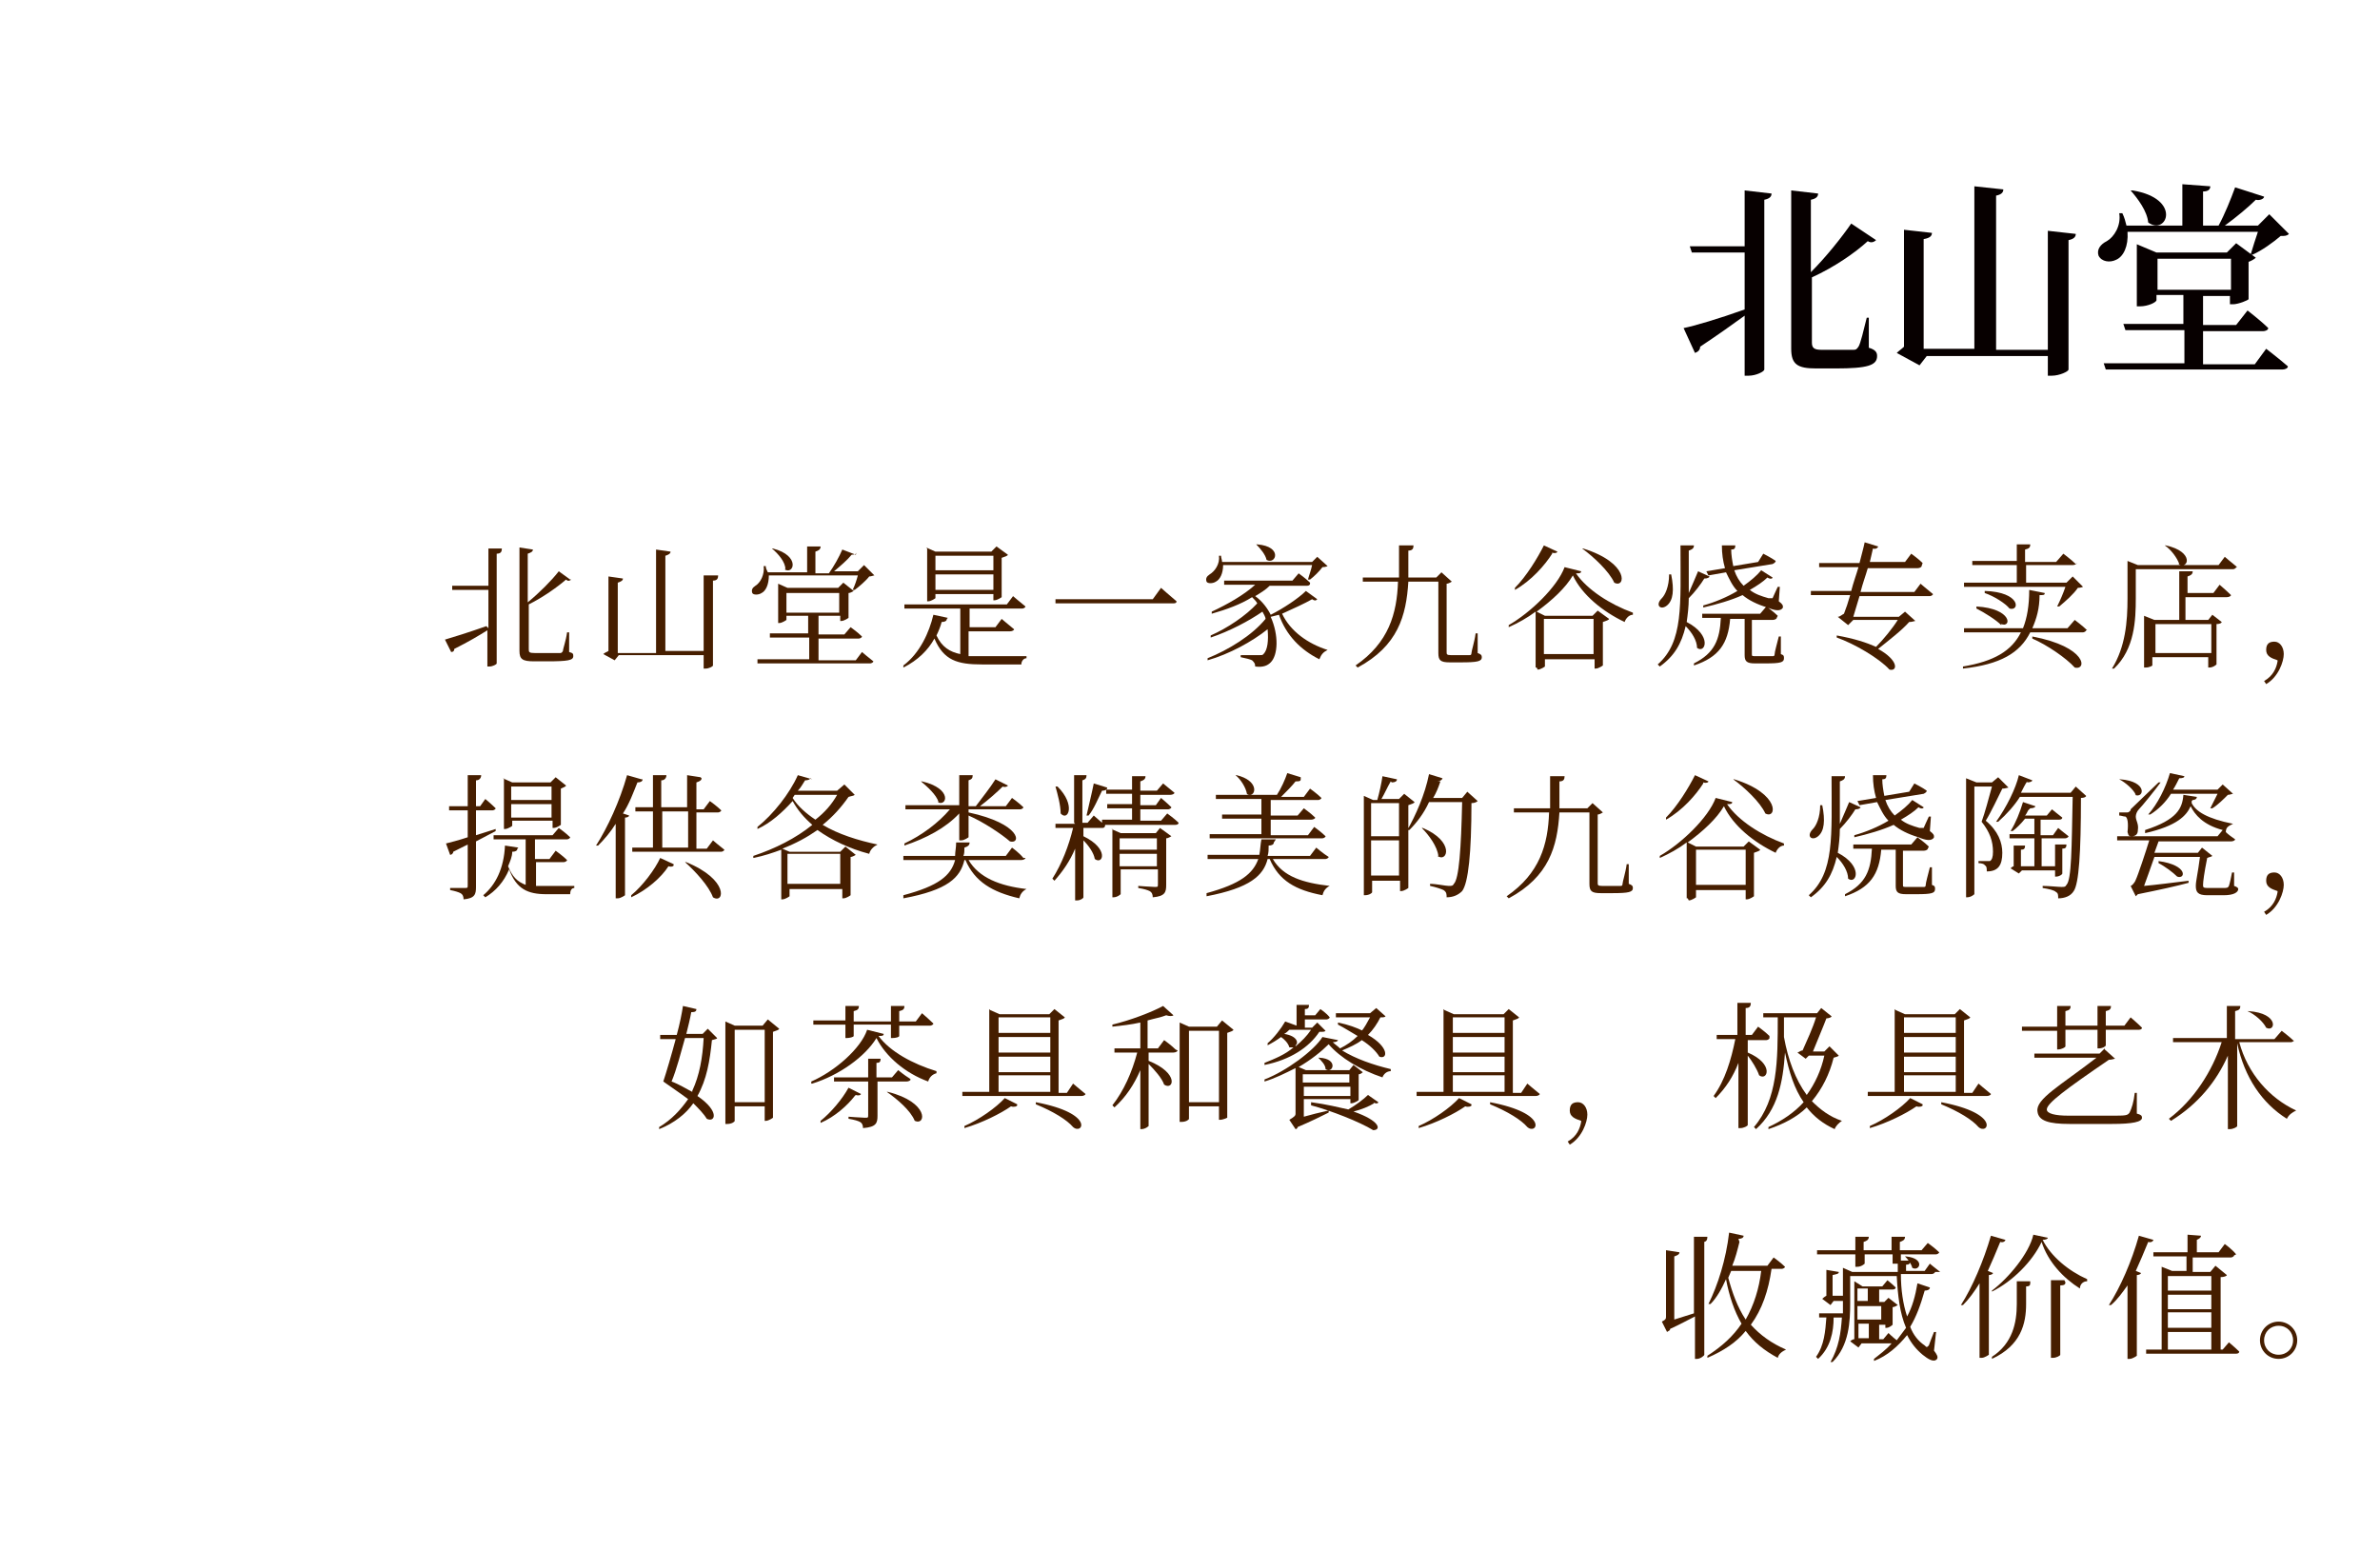<?xml version="1.0" encoding="UTF-8"?>
<svg id="_レイヤー_1" data-name="レイヤー_1" xmlns="http://www.w3.org/2000/svg" version="1.1" viewBox="0 0 230 150">
  <!-- Generator: Adobe Illustrator 29.1.0, SVG Export Plug-In . SVG Version: 2.1.0 Build 142)  -->
  <defs>
    <style>
      .st0 {
        fill: none;
      }

      .st1 {
        isolation: isolate;
      }

      .st2 {
        fill: #070000;
      }

      .st3 {
        fill: #461e00;
      }
    </style>
  </defs>
  <g class="st1">
    <g class="st1">
      <path class="st2" d="M168.6,29.9v-5.5h-5.1l-.2-.6h5.3v-5.4l2.6.3c0,.3-.2.5-.7.6v16.4c0,.2-.8.6-1.5.6h-.4v-5.8c-1.1.8-2.5,1.8-4.3,3,0,.3-.2.5-.5.6l-1.1-2.4c1-.2,3.4-.9,5.9-1.8ZM181.3,23.2c-.2.2-.5.3-.8.1-1.2,1.1-3.2,2.5-5.4,3.5v6.3c0,.5.2.7.9.7h1.6c.7,0,1.2,0,1.5,0,.2,0,.3,0,.5-.3.2-.3.5-1.6.8-2.8h.2v2.9c.7.2.8.5.8.8,0,.9-.9,1.2-4,1.2h-1.9c-1.8,0-2.4-.4-2.4-1.9v-15.3l2.6.3c0,.3-.2.5-.7.6v7c1.5-1.5,3-3.4,3.9-4.7l2.4,1.6Z"/>
      <path class="st2" d="M192.9,19v14.8h5v-11.5l2.7.3c0,.3-.2.5-.7.6v12.5c0,.2-.9.6-1.6.6h-.4v-1.9h-11.7l-.7.9-2.2-1.2c.2-.2.5-.4.7-.6v-11.3l2.7.3c0,.3-.2.5-.8.6v10.6h4.9v-15.7l2.8.3c0,.3-.2.5-.7.6Z"/>
      <path class="st2" d="M218.8,19c0,.2-.4.4-.8.3-.7.7-1.9,1.7-3,2.5h3.2l1.1-1.1,1.9,1.9c-.2.2-.4.2-.8.2-.7.6-1.8,1.4-2.7,1.8h-.2c.2-.7.5-1.6.7-2.2h-12.6c.1,1.4-.4,2.4-1.1,2.7-.6.3-1.4.2-1.7-.4-.2-.6.2-1.1.8-1.4.7-.4,1.4-1.5,1.2-2.7h.3c.2.4.3.8.4,1.2h5.4v-4l2.7.2c0,.3-.2.5-.7.5v3.3h1.5c.6-1.1,1.2-2.6,1.6-3.7l2.8.9ZM211,31.3v-2.8h-2.6v.5c0,.2-.8.6-1.6.6h-.3v-6l1.9.8h6.8l.9-.9,1.9,1.4c-.1.1-.4.3-.7.4v3.6c0,.1-1,.5-1.5.5h-.3v-.8h-2.6v2.8h3.2l1.1-1.4s1.3,1,2,1.7c0,.2-.3.3-.5.3h-5.8v3.2h5l1.1-1.5s1.3,1,2.1,1.7c0,.2-.3.3-.5.3h-17.1l-.2-.6h7.8v-3.2h-5.7l-.2-.6h5.8ZM207.6,21.5c-.1-1.1-1-2.3-1.7-3.1h.2c4.8.8,3.3,4.4,1.5,3.1ZM215.6,28v-3h-7.1v3h7.1Z"/>
    </g>
  </g>
  <g class="st1">
    <g class="st1">
      <path class="st3" d="M47.2,60.7v-3.7h-3.5v-.4c-.1,0,3.5,0,3.5,0v-3.6h1.3c0,.3-.1.5-.5.5v10.6c0,.1-.4.3-.7.3h-.2v-3.5c-.8.5-1.8,1.1-3.2,1.8,0,.2-.1.3-.3.3l-.6-1.2c.7-.2,2.3-.7,4-1.3ZM55.2,56c-.1.1-.3.2-.5,0-.8.7-2.2,1.7-3.6,2.4v4.3c0,.3,0,.4.6.4h1.2c.6,0,1,0,1.2,0,.1,0,.2,0,.3-.2,0-.2.3-1,.4-1.8h.2v1.9c.4.1.4.2.4.4,0,.4-.5.5-2.5.5h-1.3c-1.1,0-1.4-.2-1.4-1v-10l1.3.2c0,.2-.2.3-.5.4v4.7c1.1-.9,2.3-2.1,3-3l1.1.8Z"/>
      <path class="st3" d="M64.3,53.4v9.5h3.7v-7.3h1.4c0,.3-.1.5-.5.5v8.2c0,.1-.4.3-.7.3h-.2v-1.3h-8.2l-.4.5-1.1-.6c.1-.1.3-.2.5-.3v-7.2l1.4.2c0,.2-.2.3-.5.4v6.8h3.7v-10l1.4.2c0,.2-.2.3-.5.4Z"/>
      <path class="st3" d="M82.8,53.4c0,.1-.2.2-.5.2-.4.5-1.1,1.1-1.7,1.6h2.3l.6-.6,1,1c-.1,0-.3.1-.5.1-.3.4-1,1-1.4,1.3h-.2c.2-.4.4-1,.5-1.4h-8.6c0,.9-.3,1.5-.7,1.7-.3.2-.8.2-.9,0-.1-.3,0-.5.3-.7.5-.3.9-1.1.8-1.9h.2c0,.2.1.4.2.6h3.8v-2.5h1.3c0,.3-.2.4-.5.5v2.1h1.3c.5-.7,1-1.6,1.3-2.3l1.3.5ZM78.1,61.3v-1.8h-2.1v.4c0,0-.4.3-.7.3h-.1v-3.8l.9.4h4.9l.5-.5,1,.8c0,0-.3.2-.5.2v2.4c0,0-.4.3-.7.3h-.1v-.5h-2.1v1.8h2.5l.6-.7s.7.5,1.1.9c0,.1-.2.2-.3.2h-3.9v2.1h3.6l.6-.8s.7.6,1.1.9c0,.1-.2.2-.3.2h-10.9v-.4c-.1,0,5,0,5,0v-2.1h-3.8v-.4c-.1,0,3.8,0,3.8,0ZM75.9,55c0-.7-.7-1.5-1.3-2h.1c2.7.7,2,2.6,1.1,2ZM81.1,59.2v-1.9h-5.1v1.9h5.1Z"/>
      <path class="st3" d="M91.5,59.8c0,.2-.2.3-.5.3-.1.4-.3.9-.5,1.3.5,1.1,1.3,1.6,2.3,1.8v-4.4h-5.4v-.4c-.1,0,9.9,0,9.9,0l.6-.8s.7.6,1.2,1c0,.1-.2.2-.3.2h-5.1v1.8h2.5l.6-.8s.7.6,1.2,1c0,.1-.2.2-.4.2h-4v2.4c.4,0,.8,0,1.3,0,1,0,3.3,0,4.3,0v.2c-.3,0-.5.3-.5.6h-3.8c-2.4,0-3.7-.4-4.6-2.5-.6,1.1-1.6,2.1-3,2.8v-.2c1.6-1.2,2.5-3.2,2.9-4.9l1.4.3ZM89.5,52.9l.9.4h5.4l.5-.5,1.1.8c0,.1-.3.2-.6.3v3.8c0,0-.4.3-.7.3h-.1v-.6h-5.6v.4c0,0-.4.3-.7.3h-.1v-5.1ZM96,53.7h-5.6v1.4h5.6v-1.4ZM90.4,55.5v1.5h5.6v-1.5h-5.6Z"/>
      <path class="st3" d="M113.7,58.1c0,.2-.2.2-.4.2h-11.3v-.4c-.1,0,9.4,0,9.4,0l.8-1.1s.9.8,1.5,1.3Z"/>
      <path class="st3" d="M118.2,54.3h8.6l.5-.5,1,.9c0,0-.2.1-.5.1-.3.4-.8.9-1.2,1.2h-.2c.1-.4.3-.9.4-1.4h-8.6c0,.8-.3,1.4-.7,1.6-.3.2-.8.2-.9,0-.1-.3,0-.5.3-.7.5-.3,1-1,.9-1.8h.2c0,.2.1.4.1.6ZM126.6,56.4c0,.1-.1.2-.3.2h-3.6c-.4.4-.9.7-1.4,1,.7.5,1.2,1.2,1.5,1.8,1.2-.6,2.7-1.6,3.4-2.3l1.1.8c-.1.1-.2.2-.5,0-.7.4-1.8.9-2.9,1.4.8,1.7,2.5,2.9,4.4,3.5h0c-.4.2-.6.4-.8.9-1.8-.9-3.2-2.3-3.9-4.3l-.8.2c.8,1.8.7,3.7,0,4.4-.3.3-.7.5-1.5.4,0-.3-.1-.4-.3-.6-.2-.1-.6-.2-1.1-.3v-.2c.5,0,1.5,0,1.8,0s.3,0,.4-.1c.4-.4.5-1.3.4-2.4-1.5,1.2-3.7,2.4-5.8,3v-.2c2-.8,4.3-2.2,5.6-3.8,0-.2-.2-.5-.3-.7-1.3.9-3.2,1.9-5,2.5v-.2c1.6-.7,3.4-1.9,4.5-3.1-.1-.2-.3-.4-.5-.6-1.1.7-2.5,1.2-3.9,1.6v-.2c1.5-.7,3.1-1.6,4.2-2.6h-3v-.4c-.1,0,6.6,0,6.6,0l.6-.7s.7.5,1.1.9ZM122.4,54.1c-.1-.5-.6-1.1-1-1.5h.1c2.5.2,1.8,2,.9,1.5Z"/>
      <path class="st3" d="M135.2,55.8c0-1,0-2.1,0-3.1h1.4c0,.3-.1.5-.5.5,0,.9,0,1.8,0,2.6h2.7l.5-.5,1,.9c0,0-.3.2-.5.2v6.6c0,.2,0,.3.4.3h.9c.4,0,.7,0,.9,0,.1,0,.2,0,.2-.2,0-.2.3-1.1.4-1.9h.2v1.9c.3.1.4.2.4.4,0,.4-.4.5-2,.5h-1.1c-.9,0-1.1-.2-1.1-.9v-6.9h-2.9c-.2,3.3-1,6.2-4.9,8.3l-.2-.2c3.2-2.2,4-5,4.1-8.1h-3.4v-.4c-.1,0,3.4,0,3.4,0Z"/>
      <path class="st3" d="M148.5,64.5h-.1v-5.4c-.8.6-1.7,1.1-2.6,1.5v-.2c2.1-1.2,4.7-3.7,5.4-5.6l1.6.4c0,.2-.2.2-.5.2,1.1,1.6,3.3,3,5.5,3.8v.2c-.4,0-.7.4-.8.7-2.1-1-4.1-2.6-5-4.5-.7,1.2-2,2.4-3.5,3.5l.8.4h4.6l.5-.5,1.1.8c0,.1-.3.2-.6.3v4.2c0,0-.4.3-.7.3h-.1v-.9h-4.8v.7c0,0-.4.3-.7.3ZM150,53.5c-.7,1.1-2,2.6-3.6,3.5v-.2c1.1-1.1,2.2-2.9,2.8-4.1l1.3.6c0,.1-.2.2-.5.1ZM154,59.8h-4.8v3.4h4.8v-3.4ZM156,56.3c-.5-1.1-2-2.5-3.1-3.3h.1c4.5,1.4,4.1,3.9,3,3.3Z"/>
      <path class="st3" d="M163.2,53.2c0,1.5,0,2.9,0,4.1.3-.7.7-1.6.9-2.1l1.1.5c0,.1-.2.2-.5.2-.3.5-.9,1.3-1.5,1.9,0,.8-.1,1.6-.2,2.3,2.5,1.3,1.8,3.1,1,2.5,0-.7-.5-1.5-1.1-2.1-.4,1.7-1.1,2.9-2.5,3.9l-.2-.2c2.5-2.2,2.2-5.7,2.2-11.5h1.3c0,.3-.2.4-.5.5ZM161.1,58.5c-.6.5-1.2,0-.5-.7.3-.3.7-1.1.7-2.3h.2c.3,1.5.2,2.5-.4,3ZM171.7,59.7c0,.1-.2.2-.4.2h-2v3.3c0,.2,0,.2.4.2h.8c.4,0,.6,0,.8,0,.1,0,.2,0,.2-.2,0-.2.2-.9.4-1.7h.2v1.7c.3.1.3.2.3.4,0,.4-.3.5-1.8.5h-1c-.8,0-1-.2-1-.8v-3.5h-1.4c-.2,2.4-1.1,3.7-3.5,4.5v-.2c2-1,2.5-2.3,2.6-4.4h-1.8v-.4c-.1,0,5.6,0,5.6,0l.6-.7s.7.5,1.1.9ZM171.6,54.2c0,.1-.1.2-.3.3l-3.7.6c.2.6.5,1.1.9,1.5.7-.5,1.3-1,1.7-1.5l1.1.7c0,.1-.2.2-.5,0-.4.4-1,.8-1.7,1.2.5.4,1.1.6,1.8.8.2,0,.4,0,.4,0,.1-.2.3-.7.5-1.1h.2s-.1,1.4-.1,1.4c.4.3.4.4.4.6-.2.4-.8.3-1.5,0-1-.3-1.8-.7-2.4-1.2-1.1.5-2.5.9-3.8,1.2v-.2c1.1-.3,2.3-.8,3.3-1.4-.5-.5-.8-1.2-1.1-1.8l-1.7.3-.2-.4,1.8-.3c-.2-.7-.3-1.4-.3-2.2h1.3c0,.3-.1.4-.4.4,0,.5.1,1.1.2,1.6l2.4-.4.5-.8s.8.4,1.2.7Z"/>
      <path class="st3" d="M185.7,54.7c0,.1-.2.2-.4.2h-4.8c-.2.7-.5,1.5-.7,2.3h5.2l.6-.8s.7.6,1.2,1c0,.1-.2.2-.3.2h-6.8l-.6,2h4.4l.6-.5,1,.9c-.1,0-.3.1-.6.1-.7.8-2,1.8-3,2.6,2,1.1,1.9,2.2,1.1,2-1-1.1-3.4-2.5-5.1-3.1v-.2c1.7.3,2.9.7,3.8,1.1.7-.7,1.6-1.8,2.1-2.6h-4.3l-.5.5-1-.8c.2,0,.4-.2.6-.3.2-.5.4-1.1.6-1.8h-3.8v-.4c-.1,0,3.9,0,3.9,0,.2-.8.5-1.6.7-2.3h-3.8v-.4c-.1,0,3.9,0,3.9,0,.2-.8.4-1.5.5-2l1.3.4c0,.1-.2.3-.5.2l-.3,1.3h3.4l.6-.8s.7.5,1.1.9Z"/>
      <path class="st3" d="M201.6,60.9c0,.1-.2.2-.3.2h-5.1c-1,2-2.9,3.1-6.5,3.5v-.2c3-.5,4.7-1.5,5.6-3.3h-5.5v-.4c-.1,0,5.7,0,5.7,0,.4-1,.6-2.2.6-3.7l1.5.3c0,.2-.1.2-.5.2,0,1.3-.3,2.3-.7,3.2h3.4l.7-.8s.8.6,1.2,1ZM200.7,54.4c0,.1-.2.2-.4.2h-4.5v1.7h3.9l.6-.6,1,1c0,0-.2.1-.5.1-.4.6-1.2,1.3-1.8,1.8h-.2c.3-.6.6-1.3.8-1.9h-9.8v-.4c-.1,0,5.1,0,5.1,0v-1.7h-4.3v-.4c-.1,0,4.3,0,4.3,0v-1.6h1.3c0,.3-.1.4-.5.5v1.2h3l.7-.8s.8.6,1.2,1ZM193.4,60.4c-.5-.5-1.6-1.2-2.4-1.6v-.2c3.5.2,3.4,2.1,2.4,1.7ZM194.2,58.8c-.4-.5-1.5-1.2-2.4-1.5v-.2c3.5.1,3.4,2,2.4,1.7ZM200.5,64.5c-.8-.9-2.7-2.2-4.1-2.8v-.2c5.3,1,5.3,3.3,4.1,3Z"/>
    </g>
    <g class="st1">
      <path class="st3" d="M216.1,54.8c0,.1-.2.2-.3.2h-9.4v2.8c0,2.1-.1,4.9-2.1,6.8h-.2c1.3-2.1,1.5-4.5,1.5-6.8v-3.6l1,.4h7.8l.6-.8s.7.6,1.2,1ZM208.5,59.9h2.1v-4.7h1.3c0,.3-.2.4-.5.5v1.6h2.5l.6-.8s.7.6,1.1,1c0,.1-.2.2-.4.2h-4v2.2h2.2l.4-.5.9.7c0,.1-.2.2-.5.2v3.9c0,0-.3.3-.7.3h-.1v-1h-5.4v.8c0,0-.2.2-.7.2h-.1v-5l1,.4ZM213.7,63.1v-2.8h-5.4v2.8h5.4ZM210.6,54.5c-.2-.6-.8-1.4-1.4-1.8h.1c2.8.6,2.2,2.4,1.2,1.8Z"/>
    </g>
    <g class="st1">
      <path class="st3" d="M220.1,63.8c-.6-.2-1.1-.4-1.1-1s.3-.8.8-.8.9.5.9,1.2-.5,2.2-1.7,2.9l-.2-.3c.9-.5,1.2-1.3,1.3-1.9Z"/>
    </g>
  </g>
  <g class="st1">
    <g class="st1">
      <path class="st3" d="M45.2,80.9v-2.6h-1.8v-.4c-.1,0,1.8,0,1.8,0v-3h1.3c0,.3-.2.5-.5.5v2.5h.4l.5-.7s.6.5,1,.9c0,.1-.2.2-.3.2h-1.6v2.4l1.9-.6v.2c0,0-1.9,1-1.9,1v4.4c0,.7-.1,1.1-1.2,1.2,0-.3-.1-.5-.3-.6-.2-.1-.5-.2-1-.3v-.2s1.1,0,1.4,0,.3,0,.3-.3v-3.9l-1.4.7c0,.2-.2.3-.3.3l-.4-1.1c.4-.1,1.2-.3,2.1-.6ZM50,82c0,.2-.2.3-.5.3,0,.5-.2.9-.4,1.4.4,1,.9,1.5,1.7,1.8v-4.4h-3.1v-.4c-.1,0,5.7,0,5.7,0l.6-.7s.7.5,1.1.9c0,.1-.2.2-.3.2h-3.1v1.9h1.4l.6-.8s.7.5,1.1.9c0,.1-.2.2-.3.2h-2.7v2.3c.3,0,.6,0,1,0,.6,0,2,0,2.7,0v.2c-.3,0-.4.3-.4.6h-2.3c-1.8,0-2.9-.5-3.6-2.4-.5,1.2-1.3,2.1-2.3,2.7l-.2-.2c1.2-1,2-2.6,2.1-4.8l1.3.2ZM48.6,75.2l.9.4h3.7l.5-.5,1,.8c0,.1-.3.2-.5.3v3.5c0,0-.4.3-.7.3h-.1v-.7h-3.9v.5c0,0-.4.3-.7.3h-.1v-4.9ZM53.3,77.3v-1.3h-3.9v1.3h3.9ZM49.4,79h3.9v-1.3h-3.9v1.3Z"/>
      <path class="st3" d="M62.1,75.3c0,.2-.2.3-.5.3-.4,1-.8,2.1-1.4,3l.6.2c0,.1-.2.2-.4.2v7.5c0,0-.4.3-.7.3h-.2v-7.2c-.5.8-1.1,1.5-1.7,2.1h-.2c1.1-1.7,2.3-4.3,3-6.8l1.4.4ZM65.1,83.6c0,.1-.2.2-.5.1-.7,1.1-2.1,2.3-3.6,3v-.2c1.1-.9,2.3-2.5,2.8-3.6l1.3.6ZM67.8,75.2c0,.2-.2.3-.5.4v2.6h.7l.6-.8s.7.5,1.1.9c0,.1-.2.2-.3.2h-2.1v3.5h1l.6-.8s.7.6,1.1.9c0,.1-.2.2-.3.2h-8.6v-.4c-.1,0,2,0,2,0v-3.5h-1.7v-.4c-.1,0,1.7,0,1.7,0v-3.1h1.3c0,.3-.2.5-.5.5v2.6h2.5v-3.1l1.3.2ZM64,81.9h2.5v-3.5h-2.5v3.5ZM68.9,86.7c-.4-1.1-1.7-2.5-2.7-3.4h.1c4.2,1.7,3.7,4.1,2.6,3.4Z"/>
      <path class="st3" d="M78.3,75.2c0,.1-.2.2-.5.2-.2.3-.4.7-.7,1h3.8l.7-.6,1,1c-.1.1-.3.1-.6.2-.7,1-1.5,1.9-2.5,2.7,1.5.9,3.4,1.5,5.3,1.9h0c-.4.2-.7.5-.8.9-1.9-.5-3.6-1.3-5-2.3-1,.7-2.1,1.3-3.4,1.8l.7.3h4.9l.5-.5,1,.8c0,0-.3.2-.5.2v3.7c0,0-.4.3-.7.3h-.1v-.9h-5.1v.7c0,0-.4.3-.7.3h-.1v-4.8c-.8.3-1.7.6-2.7.8v-.2c2.1-.7,4.1-1.7,5.7-3-.8-.7-1.4-1.4-1.9-2.3-1,1.1-2.1,2.1-3.4,2.7v-.2c1.5-1.2,3.1-3.2,3.9-5l1.4.4ZM81.2,85.4v-2.9h-5.1v2.9h5.1ZM76.8,76.8l-.2.3c.5.8,1.3,1.5,2.2,2.1.9-.7,1.6-1.5,2.1-2.4h-4.1Z"/>
      <path class="st3" d="M99.1,82.9c0,.1-.2.2-.4.2h-5.1c1,1.7,3,2.5,5.6,2.8h0c-.4.2-.6.5-.7.9-2.6-.6-4.3-1.6-5.2-3.7h-.1c-.4,1.7-1.6,2.9-5.9,3.7v-.3c3.4-.9,4.6-1.9,5-3.4h-5v-.4c-.1,0,5,0,5,0,0-.4.1-.8.1-1.3h1.3c0,.3-.2.4-.5.5,0,.3,0,.6-.1.8h4.1l.6-.8s.7.5,1.1,1ZM98.9,78c0,.1-.2.2-.3.2h-5v.3c5.1,1.1,5.1,3.1,4,2.8-.8-.7-2.6-1.9-4-2.5v2.1c0,0-.4.3-.7.3h-.2v-2.6c-1.3,1.4-3.2,2.4-5.3,3.1v-.2c1.7-.8,3.3-2,4.4-3.3h-4.3v-.4c-.1,0,5.2,0,5.2,0v-2.9h1.3c0,.3-.1.4-.4.5v2.5h.7c.6-.8,1.4-1.8,1.9-2.6l1.2.6c0,.1-.3.2-.5.1-.5.5-1.4,1.3-2.2,1.9h2.5l.6-.8s.7.5,1.1.9ZM90.7,77.5c-.2-.7-1.1-1.5-1.7-2h.1c3,.7,2.4,2.5,1.5,2Z"/>
      <path class="st3" d="M103.8,79.5v-4.6h1.2c0,.3-.1.4-.4.5v4.1h.5l.6-.7.8.7v-.3c0,0,2.9,0,2.9,0v-1.1h-2.4v-.4c-.1,0,2.4,0,2.4,0v-1h-2.5v-.4c0,0,2.5,0,2.5,0v-1.3h1.3c0,.3-.2.4-.5.5v.9h1.6l.6-.7s.6.5,1.1.9c0,.1-.2.2-.4.2h-2.9v1h1.5l.5-.7s.6.5,1,.9c0,.1-.2.2-.3.2h-2.7v1.1h2l.6-.7s.7.5,1.1.9c0,.1-.1.2-.3.2h-6.9.1c0,.3-.2.3-.3.3h-1.8v.8c2.5,1.2,1.9,2.8,1.1,2.2-.1-.6-.6-1.3-1.1-1.8v5.5c0,.1-.3.3-.6.3h-.2v-5c-.5,1.2-1.2,2.2-2,3.1l-.2-.2c.9-1.4,1.6-3.2,2-4.9h-1.7v-.4c-.1,0,1.9,0,1.9,0ZM102.5,78.6c0-.8-.3-1.9-.5-2.6h.2c1.8,1.8,1,3.4.3,2.6ZM107,76.1c0,.2-.2.3-.5.3-.4.8-.8,1.8-1.3,2.4h-.2c.2-.9.5-2.1.7-3.1l1.3.4ZM107.4,80.1l.9.4h3.4l.4-.5,1.1.8c0,0-.3.2-.5.2v4.5c0,.7-.1,1.1-1.3,1.2,0-.3-.1-.5-.3-.6-.2-.1-.5-.2-1.1-.3v-.2s1.3.1,1.6.1.3,0,.3-.3v-1.4h-3.6v2.4c0,0-.3.3-.7.3h-.1v-6.6ZM111.8,82.1v-1.1h-3.6v1.1h3.6ZM111.8,83.7v-1.2h-3.6v1.2h3.6Z"/>
      <path class="st3" d="M123.1,81.4c0,.2-.2.3-.5.3,0,.4,0,.7-.1,1h4.1l.6-.8s.7.6,1.2.9c0,.1-.2.2-.3.2h-5.1c1,1.7,2.9,2.3,5.5,2.6h0c-.4.2-.6.5-.7.9-2.6-.5-4.2-1.4-5.1-3.5h-.2c-.4,1.6-1.7,2.8-5.9,3.6v-.3c3.3-.9,4.5-1.9,5-3.3h-4.9v-.4c-.1,0,5,0,5,0,.1-.5.1-1,.2-1.5h1.4ZM125.7,75.3c0,.2-.2.2-.5.2-.3.4-.9,1-1.4,1.5h2.2l.6-.8s.7.5,1.1.9c0,.1-.2.2-.3.2h-4.6v1.5h2.6l.6-.7s.7.5,1.1.9c0,.1-.2.2-.4.2h-3.9v1.5h3.6l.6-.8s.7.5,1.1.9c0,.1-.2.2-.3.2h-10.9v-.4c-.1,0,5,0,5,0v-1.5h-3.8v-.4c-.1,0,3.8,0,3.8,0v-1.5h-4.4v-.4c-.1,0,3.3,0,3.3,0-.1,0-.2,0-.3-.1-.1-.6-.6-1.4-1.1-1.8h.1c2.1.5,1.9,1.9,1.3,1.9h2.6c.4-.6.8-1.5,1-2.1l1.3.4Z"/>
      <path class="st3" d="M134.4,75.5c-.3.5-.6,1.2-.9,1.7h1.7l.5-.5,1,.8c0,.1-.3.2-.6.3v8c0,0-.4.3-.7.3h-.1v-1h-2.7v1.1c0,.1-.3.3-.7.3h-.1v-9.6l.9.4h.4c.2-.7.4-1.6.5-2.3l1.4.3c0,.2-.2.3-.5.3ZM132.5,77.6v3.2h2.7v-3.2h-2.7ZM132.5,84.6h2.7v-3.4h-2.7v3.4ZM139.2,75.5c-.2.6-.4,1.1-.7,1.6h2.8l.5-.6,1,.9c-.1.1-.3.2-.6.2,0,4.8-.3,7.7-.9,8.5-.4.4-.9.6-1.5.6,0-.3,0-.5-.3-.7-.2-.1-.8-.3-1.3-.4v-.2c.6,0,1.5.2,1.8.2s.4,0,.5-.2c.5-.5.7-3.4.8-7.9h-3.2c-.5,1.1-1.2,2-1.9,2.7h-.2c.8-1.4,1.7-3.4,2.1-5.4l1.3.4c0,.1-.2.3-.5.3ZM139,82.7c-.1-.9-.9-2-1.6-2.7h.1c3.1,1.3,2.4,3.4,1.4,2.7Z"/>
      <path class="st3" d="M149.8,78.1c0-1,0-2.1,0-3.1h1.4c0,.3-.1.5-.5.5,0,.9,0,1.8,0,2.6h2.7l.5-.5,1,.9c0,0-.3.2-.5.2v6.6c0,.2,0,.3.4.3h.9c.4,0,.7,0,.9,0,.1,0,.2,0,.2-.2,0-.2.3-1.1.4-1.9h.2v1.9c.3.1.4.2.4.4,0,.4-.4.5-2,.5h-1.1c-.9,0-1.1-.2-1.1-.9v-6.9h-2.9c-.2,3.3-1,6.2-4.9,8.3l-.2-.2c3.2-2.2,4-5,4.1-8.1h-3.4v-.4c-.1,0,3.4,0,3.4,0Z"/>
      <path class="st3" d="M163.1,86.8h-.1v-5.4c-.8.6-1.7,1.1-2.6,1.5v-.2c2.1-1.2,4.7-3.7,5.4-5.6l1.6.4c0,.2-.2.2-.5.2,1.1,1.6,3.3,3,5.5,3.8v.2c-.4,0-.7.4-.8.7-2.1-1-4.1-2.6-5-4.5-.7,1.2-2,2.4-3.5,3.5l.8.4h4.6l.5-.5,1.1.8c0,.1-.3.2-.6.3v4.2c0,0-.4.3-.7.3h-.1v-.9h-4.8v.7c0,0-.4.3-.7.3ZM164.6,75.7c-.7,1.1-2,2.6-3.6,3.5v-.2c1.1-1.1,2.2-2.9,2.8-4.1l1.3.6c0,.1-.2.2-.5.1ZM168.7,82.1h-4.8v3.4h4.8v-3.4ZM170.6,78.6c-.5-1.1-2-2.5-3.1-3.3h.1c4.5,1.4,4.1,3.9,3,3.3Z"/>
      <path class="st3" d="M177.8,75.5c0,1.5,0,2.9,0,4.1.3-.7.7-1.6.9-2.1l1.1.5c0,.1-.2.2-.5.2-.3.5-.9,1.3-1.5,1.9,0,.8-.1,1.6-.2,2.3,2.5,1.3,1.8,3.1,1,2.5,0-.7-.5-1.5-1.1-2.1-.4,1.7-1.1,2.9-2.5,3.9l-.2-.2c2.5-2.2,2.2-5.7,2.2-11.5h1.3c0,.3-.2.4-.5.5ZM175.7,80.8c-.6.5-1.2,0-.5-.7.3-.3.7-1.1.7-2.3h.2c.3,1.5.2,2.5-.4,3ZM186.3,82c0,.1-.2.2-.4.2h-2v3.3c0,.2,0,.2.4.2h.8c.4,0,.6,0,.8,0,.1,0,.2,0,.2-.2,0-.2.2-.9.4-1.7h.2v1.7c.3.1.3.2.3.4,0,.4-.3.5-1.8.5h-1c-.8,0-1-.2-1-.8v-3.5h-1.4c-.2,2.4-1.1,3.7-3.5,4.5v-.2c2-1,2.5-2.3,2.6-4.4h-1.8v-.4c-.1,0,5.6,0,5.6,0l.6-.7s.7.5,1.1.9ZM186.2,76.4c0,.1-.1.2-.3.3l-3.7.6c.2.6.5,1.1.9,1.5.7-.5,1.3-1,1.7-1.5l1.1.7c0,.1-.2.2-.5,0-.4.4-1,.8-1.7,1.2.5.4,1.1.6,1.8.8.2,0,.4,0,.4,0,.1-.2.3-.7.5-1.1h.2s-.1,1.4-.1,1.4c.4.3.4.4.4.6-.2.4-.8.3-1.5,0-1-.3-1.8-.7-2.4-1.2-1.1.5-2.5.9-3.8,1.2v-.2c1.1-.3,2.3-.8,3.3-1.4-.5-.5-.8-1.2-1.1-1.8l-1.7.3-.2-.4,1.8-.3c-.2-.7-.3-1.4-.3-2.2h1.3c0,.3-.1.4-.4.4,0,.5.1,1.1.2,1.6l2.4-.4.5-.8s.8.4,1.2.7Z"/>
      <path class="st3" d="M191,75.6h1.5l.6-.5,1,1c-.1,0-.3.1-.6.1-.4.8-1.1,2.3-1.6,3.1,1.2,1,1.6,2.1,1.6,3.1,0,1.2-.4,1.8-1.5,1.8,0-.3,0-.5-.2-.6,0-.1-.3-.2-.6-.2v-.2h.8c.1,0,.2,0,.3,0,.2-.1.3-.4.3-.9,0-1-.3-1.9-1.1-2.9.3-.8.7-2.3,1-3.4h-1.7v10.4c0,0-.3.3-.7.3h-.1v-11.5l1,.4ZM195.9,75.5c-.2.3-.4.7-.6,1.1h4.8l.5-.6,1,.9c0,.1-.2.2-.5.2,0,5.3-.2,8.3-.7,9-.3.5-.9.7-1.5.7,0-.3,0-.5-.2-.6-.2-.2-.7-.3-1.3-.4v-.2c.6,0,1.5.1,1.8.1s.4,0,.5-.2c.5-.5.5-3.6.6-8.5h-5.1c-.5.8-1.3,1.7-2.1,2.4h-.2c1-1.4,1.9-3.2,2.2-4.5l1.3.5c0,.1-.2.2-.5.2ZM196,78.3c-.1.2-.2.4-.3.5h2.1l.5-.6s.6.5,1,.8c0,.1-.1.2-.3.2h-1.8v1.5h1.2l.5-.7s.6.5,1,.8c0,.1-.2.2-.3.2h-2.3v2.7h1.3v-2.1h1.1c0,.3-.1.4-.4.4v2.4c0,.1-.3.3-.6.3h-.1v-.6h-3.2l-.3.3-.8-.5c0,0,.2-.2.3-.2v-2h1.1c0,.3-.1.4-.4.4v1.6h1.3v-2.7h-2.4v-.4c-.1,0,2.4,0,2.4,0v-1.5h-.9c-.4.5-.8.9-1.2,1.2h-.2c.5-.8.9-1.8,1.2-2.8l1.2.4c0,.1-.2.2-.5.2Z"/>
    </g>
    <g class="st1">
      <path class="st3" d="M211.8,77.4v.2c.4.8,1.5,1.5,4,2h0c-.4.2-.7.3-.7.8h0c.2.2.6.5.9.7,0,.1-.2.2-.4.2h-7l-.4,1.1h4.2l.4-.5,1,.8c-.1.1-.3.1-.5.2-.3,1.5-.4,2.3-.4,2.6,0,.2,0,.3.4.3h1.5c.4,0,.5,0,.6-.2.1-.3.2-.8.3-1.3h.2v1.3c.3.1.4.2.4.3,0,.3-.4.6-1.4.6h-1.6c-.9,0-1.1-.3-1.1-.9,0-.5.2-1.2.4-2.8h-4.4c-.4,1.1-.8,2.3-1,2.8,1.1-.1,2.7-.3,4.3-.5v.2c-1.1.3-2.9.7-4.9,1.1,0,0-.1.1-.2.2l-.5-1c.1,0,.4-.3.5-.6.2-.4,1-2.8,1.3-3.8h-3.1v-.4c-.1,0,9.7,0,9.7,0l.5-.6c-1.9-.5-2.7-1.5-3.1-2.3-.4.9-1.3,1.9-4.4,2.6v-.3c3.1-1,3.6-2.1,3.7-3.4l1.3.2c0,.2-.2.3-.4.3ZM206.4,76.8c-.2-.5-1-1.2-1.6-1.5h.1c2.7.2,2.3,1.9,1.4,1.5ZM205.9,78.2q.3-.3,2.7-2.6h.2c-.5.7-1.8,2.3-2.1,2.6-.2.2-.3.5-.3.7,0,.4.3.7.2,1.3,0,.4-.2.6-.6.6s-.3-.2-.4-.4c.1-.9,0-1.4-.2-1.5-.2,0-.4-.1-.6-.1v-.3h.7c.2,0,.2,0,.4-.2ZM210.6,75.2c-.2.4-.4.8-.6,1.1h4.3l.5-.5,1,.9c-.1,0-.3.1-.5.1-.4.4-1,1-1.5,1.3h-.2c.2-.4.5-1,.7-1.4h-4.5c-.5.8-1.2,1.5-2,2h-.2c.9-1,1.7-2.6,2.1-4l1.4.3c0,.1-.1.2-.5.2ZM210.4,84.7c-.4-.4-1.2-1-1.8-1.3v-.2c2.9.4,2.6,1.8,1.8,1.5Z"/>
    </g>
    <g class="st1">
      <path class="st3" d="M220.1,86.1c-.6-.2-1.1-.4-1.1-1s.3-.8.8-.8.9.5.9,1.2-.5,2.2-1.7,2.9l-.2-.3c.9-.5,1.2-1.3,1.3-1.9Z"/>
    </g>
  </g>
  <g class="st1">
    <g class="st1">
      <path class="st3" d="M66.3,99.9h1.6l.5-.5.9.9c0,.1-.2.1-.5.2-.2,2-.5,3.8-1.4,5.4,2.2,1.5,1.7,2.6.9,2.2-.3-.5-.8-1-1.3-1.5-.7,1-1.8,1.9-3.3,2.5v-.2c1.2-.7,2.1-1.7,2.8-2.7-.8-.6-1.7-1.2-2.4-1.7.3-.9.8-2.6,1.2-4.1h-1.5v-.4c-.1,0,1.6,0,1.6,0,.3-1.1.5-2.1.6-2.8l1.3.3c0,.2-.1.3-.5.3-.1.6-.3,1.4-.5,2.2ZM66.9,105.4c.7-1.5,1-3.2,1.1-5.1h-1.8c-.4,1.4-.8,3-1.3,4.2.8.3,1.4.7,2,1ZM70.3,108.6h-.2v-9.9l.9.4h2.7l.5-.6,1.1.9c0,.1-.3.2-.6.3v8.3c0,0-.4.3-.7.3h-.1v-1.4h-2.9v1.4c0,.1-.3.3-.7.3ZM71,99.5v7h2.9v-7h-2.9Z"/>
      <path class="st3" d="M78.4,104.7v-.2c2.3-1,4.8-3.2,5.4-5l1.6.4c0,.2-.2.2-.5.2,1.1,1.5,3.3,2.7,5.6,3.4v.2c-.4.1-.7.4-.8.8-2.2-.8-4.1-2.4-5-4.2-1.1,1.8-3.6,3.6-6.2,4.4ZM81.7,97.2h1.3c0,.3-.1.4-.5.5v1h3.6v-1.5h1.3c0,.3-.1.4-.5.5v1h1.6l.6-.8s.7.6,1.1,1c0,.1-.2.2-.3.2h-3v1c0,.1-.3.2-.7.2h-.1v-1.3h-3.6v1.1c0,.1-.4.2-.7.2h-.1v-1.3h-3.1v-.4c0,0,3.1,0,3.1,0v-1.5ZM82.6,105.9c-.7.9-1.9,2-3.3,2.6v-.2c1-.8,2.1-2.1,2.7-3.2l1.2.6c0,.1-.2.2-.5.1ZM88,104.3c0,.1-.2.2-.4.2h-2.8v3.3c0,.7-.1,1.1-1.4,1.2,0-.3-.1-.5-.3-.6-.2-.1-.5-.2-1.1-.3v-.2s1.3.1,1.6.1.3,0,.3-.3v-3.2h-3.3v-.4c-.1,0,3.3,0,3.3,0v-1.8h1.2c0,.3-.1.4-.4.4v1.4h1.5l.6-.7s.6.5,1.1.8ZM88.4,108.3c-.4-1-1.7-2.1-2.7-2.8h.1c4,1,3.7,3.3,2.6,2.8Z"/>
      <path class="st3" d="M95.7,97.6l.9.4h4.8l.5-.5,1,.8c0,.1-.3.2-.6.3v7h.8l.6-.9s.7.6,1.2,1c0,.1-.2.2-.4.2h-11.5v-.4c-.1,0,2.6,0,2.6,0v-8ZM98.3,106.8c0,.1-.3.2-.6.1-1,.7-2.8,1.6-4.5,2.1v-.2c1.4-.6,3.1-1.8,3.9-2.7l1.2.6ZM101.5,99.8v-1.5h-5v1.5h5ZM96.5,101.7h5v-1.5h-5v1.5ZM96.5,103.6h5v-1.5h-5v1.5ZM96.5,105.5h5v-1.6h-5v1.6ZM103.7,108.9c-.6-.7-1.9-1.5-3.6-2.2v-.2c5.8,1.1,4.5,3.2,3.6,2.4Z"/>
      <path class="st3" d="M113.8,101.5c0,.1-.2.2-.4.2h-2.4v.8c3,1.2,2.4,2.9,1.5,2.3-.2-.6-.9-1.4-1.5-2v6c0,0-.3.3-.7.3h-.1v-5.7c-.6,1.4-1.4,2.6-2.5,3.6l-.2-.2c1.1-1.4,1.9-3.2,2.4-5.1h-2.2v-.4c-.1,0,2.5,0,2.5,0v-2.5c-.9.2-1.8.3-2.7.4v-.2c1.7-.4,3.8-1.2,4.9-1.8l1,.9c-.1.1-.4.1-.7,0-.5.2-1.1.3-1.8.5v2.7h1l.6-.8s.7.5,1.1.9ZM114.2,108.4h-.2v-9.6l.9.4h2.7l.5-.6,1.1.9c0,.1-.3.2-.6.3v8.2c0,0-.4.2-.7.2h-.1v-1.3h-2.9v1.2c0,.1-.3.3-.7.3ZM114.9,99.6v6.9h2.9v-6.9h-2.9Z"/>
      <path class="st3" d="M131.5,99.7c.4-.4.6-.9.9-1.4h-3.3v-.4c-.1,0,3.3,0,3.3,0l.6-.5.9.8c-.1.1-.2.1-.5.1-.3.6-.7,1.2-1.2,1.7,2.1,1.2,1.9,2.4,1.1,2.1-.3-.5-.9-1.1-1.7-1.6-.5.4-1.2.7-1.9,1,1.3.8,3,1.4,4.7,1.8v.2c-.4,0-.7.3-.8.6-2.1-.7-4.1-1.9-5.2-3.2-.7.7-1.7,1.5-2.9,2.2l.7.3h4.2l.4-.5.9.7c0,0-.2.2-.4.2v2.5c0,0-.4.3-.7.3h-.1v-.4h-4.5v1.7c.7-.2,1.5-.4,2.4-.6v.2c-.6.3-1.8.9-3,1.4,0,.1-.1.2-.2.2l-.6-.9c.5-.3.6-.4.6-.6v-4.4c-1,.5-2,1-3,1.3v-.2c2.1-.8,4.8-2.8,5.6-4.1l1.5.3c0,.1-.2.2-.5.2.2.2.5.4.7.6.6-.3,1.2-.7,1.7-1.2-.7-.4-1.3-.8-1.9-1.1v-.2c1,.2,1.8.5,2.4.8ZM126.1,97.6v.5h1l.5-.6s.6.4.9.8c0,.1-.2.2-.3.2h-2.1v.8h.7l.5-.5.8.8c-.1.1-.2.1-.6.1-1,1.5-2.8,2.7-5.3,3.2v-.2c1-.4,2-.8,2.8-1.5-.1,0-.3,0-.4,0-.1-.4-.5-.8-.8-1-.4.3-.9.6-1.3.8v-.2c.6-.5,1.3-1.4,1.7-2.1l1.1.4v-2h1.2c0,.3-.1.4-.4.4ZM125.2,101.1c.6-.5,1.1-1,1.5-1.6h-2.1c-.1.1-.3.3-.5.4,1.3.2,1.4.9,1.1,1.1ZM125.3,99.2h0s0,0,0,0h0ZM125.9,104.6h4.5v-.8h-4.5v.8ZM130.5,105.9v-.9h-4.5v.9h4.5ZM132.8,106.6c-.5.3-1.2.6-2,.8,2.6.9,2.7,1.8,1.9,1.8-1.3-.8-4.1-1.9-6-2.4v-.3c1.5.2,2.7.5,3.6.7.7-.4,1.5-1,1.9-1.4l1,.7c0,.1-.2.2-.5,0ZM128.1,103.3c0-.4-.4-.8-.7-1.1h.1c1.9.1,1.3,1.6.6,1.1Z"/>
    </g>
    <g class="st1">
      <path class="st3" d="M139.6,97.6l.9.4h4.8l.5-.5,1,.8c0,.1-.3.2-.6.3v7h.8l.6-.9s.7.6,1.2,1c0,.1-.2.2-.4.2h-11.5v-.4c-.1,0,2.6,0,2.6,0v-8ZM142.2,106.8c0,.1-.3.2-.6.1-1,.7-2.8,1.6-4.5,2.1v-.2c1.4-.6,3.1-1.8,3.9-2.7l1.2.6ZM145.4,99.8v-1.5h-5v1.5h5ZM140.4,101.7h5v-1.5h-5v1.5ZM140.4,103.6h5v-1.5h-5v1.5ZM140.4,105.5h5v-1.6h-5v1.6ZM147.6,108.9c-.6-.7-1.9-1.5-3.6-2.2v-.2c5.8,1.1,4.5,3.2,3.6,2.4Z"/>
    </g>
    <g class="st1">
      <path class="st3" d="M152.8,108.3c-.6-.2-1.1-.4-1.1-1s.3-.8.8-.8.9.5.9,1.2-.5,2.2-1.7,2.9l-.2-.3c.9-.5,1.2-1.3,1.3-1.9Z"/>
    </g>
    <g class="st1">
      <path class="st3" d="M171,100.3c0,.1-.2.2-.3.2h-1.8v1.2c2.6,1.1,1.9,2.8,1.1,2.2-.2-.6-.7-1.4-1.1-1.9v6.7c0,.1-.4.3-.7.3h-.2v-6.3c-.5,1.3-1.2,2.4-2.2,3.4l-.2-.2c1.1-1.5,1.7-3.5,2.1-5.5h-1.8v-.4c-.1,0,2,0,2,0v-3.1h1.3c0,.3-.1.5-.5.5v2.6h.6l.6-.8s.7.5,1.1.9ZM174.9,101.6h1.4l.5-.5.9.9c-.1.1-.2.1-.5.2-.4,1.6-1.1,3-2.1,4.2.8.8,1.7,1.5,2.9,1.9h0c-.3.2-.6.5-.7.8-1.1-.5-2-1.2-2.7-2.1-.9.9-2.2,1.6-3.7,2.1v-.2c1.3-.6,2.5-1.4,3.4-2.4-.9-1.3-1.4-2.9-1.8-4.8-.2,2.9-.7,5.5-2.8,7.4l-.2-.2c2.3-2.7,2.3-6.4,2.3-10.6h-1.4v-.4c-.1,0,5.2,0,5.2,0l.4-.5,1,.8c0,.1-.3.2-.5.2-.3.8-.9,2.2-1.3,3.2ZM175.4,98.3h-3v1.9c.4,2.2,1.1,4.1,2.2,5.6.8-1.1,1.4-2.4,1.7-3.8h-1.5l-.3.3-.8-.6c.1,0,.3-.2.5-.2.4-.9,1-2.2,1.3-3.2Z"/>
      <path class="st3" d="M183.2,97.6l.9.4h4.8l.5-.5,1,.8c0,.1-.3.2-.6.3v7h.8l.6-.9s.7.6,1.2,1c0,.1-.2.2-.4.2h-11.5v-.4c-.1,0,2.6,0,2.6,0v-8ZM185.8,106.8c0,.1-.3.2-.6.1-1,.7-2.8,1.6-4.5,2.1v-.2c1.4-.6,3.1-1.8,3.9-2.7l1.2.6ZM189,99.8v-1.5h-5v1.5h5ZM184,101.7h5v-1.5h-5v1.5ZM184,103.6h5v-1.5h-5v1.5ZM184,105.5h5v-1.6h-5v1.6ZM191.2,108.9c-.6-.7-1.9-1.5-3.6-2.2v-.2c5.8,1.1,4.5,3.2,3.6,2.4Z"/>
      <path class="st3" d="M198.8,97.2h1.3c0,.3-.1.4-.5.5v1.4h3.1v-1.9h1.3c0,.3-.1.4-.5.5v1.4h1.8l.6-.8s.7.6,1.1,1c0,.1-.1.2-.3.2h-3.2v1.5c0,.1-.3.3-.7.3h-.1v-1.8h-3.1v1.6c0,.1-.4.3-.7.3h-.1v-1.8h-3.4v-.4c0,0,3.4,0,3.4,0v-1.9ZM203.4,101.4l1,.9c-.1,0-.3.1-.6.1-4.1,2.8-6,4.2-6,4.8,0,.4.8.6,2.1.6h4.1c1.4,0,1.6,0,1.8-.3.2-.4.4-1,.5-1.9h.2s0,2,0,2c.4.1.5.2.5.4,0,.4-.9.6-2.9.6h-4.1c-2,0-3-.3-3.1-1.2-.2-1.2,2.2-2.5,5.7-5.2h-6v-.4c-.1,0,6.3,0,6.3,0l.5-.5Z"/>
      <path class="st3" d="M221.7,100.5c0,.1-.2.2-.3.2h-5c.8,3,2.9,5.4,5.5,6.6h0c-.4.2-.7.4-.9.8-2.4-1.5-4.1-4-4.8-7.3h0v8c0,.1-.4.3-.7.3h-.2v-7.1c-1.1,2.5-2.9,4.7-5.5,6.3l-.2-.2c2.4-1.8,4.2-4.6,5.1-7.4h-4.7v-.4c-.1,0,5.2,0,5.2,0v-3.1h1.3c0,.3-.1.4-.5.5v2.7h3.8l.7-.8s.8.6,1.2,1ZM219,99.3c-.3-.6-1.1-1.3-1.8-1.6h.1c3,.2,2.6,2.1,1.7,1.6Z"/>
    </g>
  </g>
  <g class="st1">
    <g class="st1">
      <path class="st3" d="M164.7,119.9v11c0,.1-.4.4-.7.4h-.2v-4.1c-.6.3-1.5.8-2.4,1.2,0,.2-.2.2-.3.3l-.5-1c.4-.2.4-.3.4-.5v-6.4l1.3.2c0,.2-.2.3-.5.4v6.1l1.9-.6v-7.4h1.3c0,.3-.1.5-.4.5ZM168.1,120c-.2.8-.4,1.6-.7,2.3h3.4l.6-.8s.7.5,1.1.9c0,.1-.2.2-.3.2h-1c-.3,2.1-.9,3.9-2,5.4.9,1,2,1.8,3.4,2.4h0c-.4.2-.7.4-.8.8-1.3-.7-2.3-1.5-3.1-2.6-.9,1.1-2.1,1.9-3.7,2.6v-.2c1.4-.9,2.5-1.9,3.3-3.1-.7-1.2-1.2-2.7-1.5-4.3-.4.9-.9,1.8-1.5,2.4h-.2c.9-1.8,1.7-4.3,2-6.9l1.4.3c0,.2-.2.3-.5.3ZM167,123.4c.4,1.5.9,2.9,1.7,4.1.8-1.4,1.3-3,1.5-4.7h-2.9l-.3.7Z"/>
      <path class="st3" d="M187,122.9c0,.1-.2.2-.3.2h-3c0,1.5.2,2.9.6,4.1.5-.9.8-2,1-3.2l1.2.4c0,.2-.2.3-.5.3-.4,1.4-.8,2.5-1.4,3.5.3.8.8,1.4,1.4,1.8.2.2.2.2.4,0,.1-.3.3-.8.5-1.3h.2s-.2,1.8-.2,1.8c.3.4.4.6.3.8-.3.4-.9,0-1.4-.4-.6-.5-1.1-1.1-1.5-1.9-.9,1.1-1.9,2-3.2,2.5v-.2c.5-.4,1.2-.9,1.7-1.5h-2.9l-.3.4-.8-.6c0,0,.2-.2.4-.2v-5.6l.8.5h1.9l.5-.6s.5.4.8.7c0,.1-.1.2-.3.2h-1.3v1.2h.5l.4-.4.9.7c0,0-.3.2-.5.2v1.7c0,0-.3.3-.6.3h-.1v-.3h-.6v1.4h.4l.5-.6s.4.4.8.7c.3-.4.6-.8.9-1.2-.6-1.4-.8-3.1-.9-5h-4.5v2.6c0,1.8-.1,4.1-1.7,5.7h-.2c.8-1.4,1-2.8,1.1-4.3h-.8c0,1.4-.3,2.9-1.5,4l-.2-.2c.8-1.1.9-2.5,1-3.8h-.7v-.4c-.1,0,2.3,0,2.3,0v-.9s0-.3,0-.3h-.9l-.3.4-.8-.6c0,0,.2-.2.4-.3v-2.5l1.2.2c0,.2-.2.2-.6.3v2h1v-2.7l.9.4h4.4v-.8c-.1,0-.2,0-.3,0h-.2v-.9h-2.7v.9c0,0-.3.3-.7.3h-.2v-1.2h-3.7v-.4c-.1,0,3.7,0,3.7,0v-1.3h1.3c0,.3-.2.4-.5.5v.8h2.7v-1.3h1.3c0,.3-.2.4-.5.5v.8h2.1l.6-.7s.7.5,1.1.9c0,.1-.2.2-.3.2h-3.4v.6h.9c0,.3-.1.4-.4.4v.6h1.8l.5-.7s.6.5,1,.8ZM179.5,125.7h1v-1.2h-1v1.2ZM181.8,127.5v-1.3h-2.3v1.3h2.3ZM180.6,129.3v-1.4h-1v1.4h1ZM184.8,122.5c-.1-.4-.4-.8-.7-1.1h.1c1.9.2,1.3,1.5.6,1.1Z"/>
      <path class="st3" d="M193.8,119.8c0,.1-.2.3-.5.2-.4,1-.8,1.9-1.2,2.8l.5.2c0,.1-.2.2-.4.2v7.7c0,0-.4.3-.7.3h-.2v-7.2c-.5.8-1,1.5-1.6,2.1h-.2c1.1-1.7,2.2-4.3,2.9-6.7l1.4.4ZM196.2,124c0,.2-.1.3-.4.3v1.7c0,1.9-.5,4-3.3,5.3v-.2c2-1.3,2.4-3.3,2.4-5.1v-2.2h1.3ZM192.5,124.9v-.2c1.6-1.2,3.6-3.6,4-5.4l1.4.3c0,.1-.2.2-.5.2.8,1.6,2.5,3,4.3,3.8v.2c-.4,0-.7.3-.7.7-1.6-1-3.1-2.6-3.7-4.5-.9,1.9-2.8,3.8-4.8,4.8ZM199.6,123.9c0,.2-.1.3-.5.3v6.7c0,.1-.4.3-.7.3h-.2v-7.5h1.3Z"/>
    </g>
    <g class="st1">
      <path class="st3" d="M206.5,123.3v7.7c0,0-.4.3-.7.3h-.2v-7.1c-.5.7-1,1.4-1.6,1.9h-.2c1.1-1.7,2.2-4.2,2.9-6.7l1.4.4c0,.1-.2.3-.5.2-.4,1-.8,1.9-1.2,2.8l.5.2c0,.1-.2.2-.4.2ZM215.9,121.3c0,.1-.2.2-.3.2h-3.7v1.4c-.1,0,1.7,0,1.7,0l.5-.6,1.1.9c0,.1-.3.2-.6.2v7h.2l.6-.7s.6.5,1,.9c0,.1-.1.2-.3.2h-8.7v-.4c-.1,0,1.5,0,1.5,0v-8l1,.4h1.4v-1.4c0,0-3.2,0-3.2,0v-.4c-.1,0,3.3,0,3.3,0v-1.7s1.3.1,1.3.1c0,.2-.2.3-.4.4v1.2c-.1,0,2.1,0,2.1,0l.6-.8s.7.5,1.1,1ZM213.7,124.7v-1.4h-4.2v1.4h4.2ZM213.7,126.5v-1.4h-4.2v1.4h4.2ZM213.7,128.3v-1.5h-4.2v1.5h4.2ZM213.7,130.4v-1.7h-4.2v1.7h4.2Z"/>
    </g>
    <g class="st1">
      <path class="st3" d="M218.4,129.5c0-1,.8-1.8,1.8-1.8s1.8.8,1.8,1.8-.8,1.8-1.8,1.8-1.8-.8-1.8-1.8ZM221.6,129.5c0-.8-.6-1.4-1.4-1.4s-1.4.6-1.4,1.4.6,1.4,1.4,1.4,1.4-.6,1.4-1.4Z"/>
    </g>
  </g>
  <rect class="st0" x="0" width="230" height="150"/>
</svg>